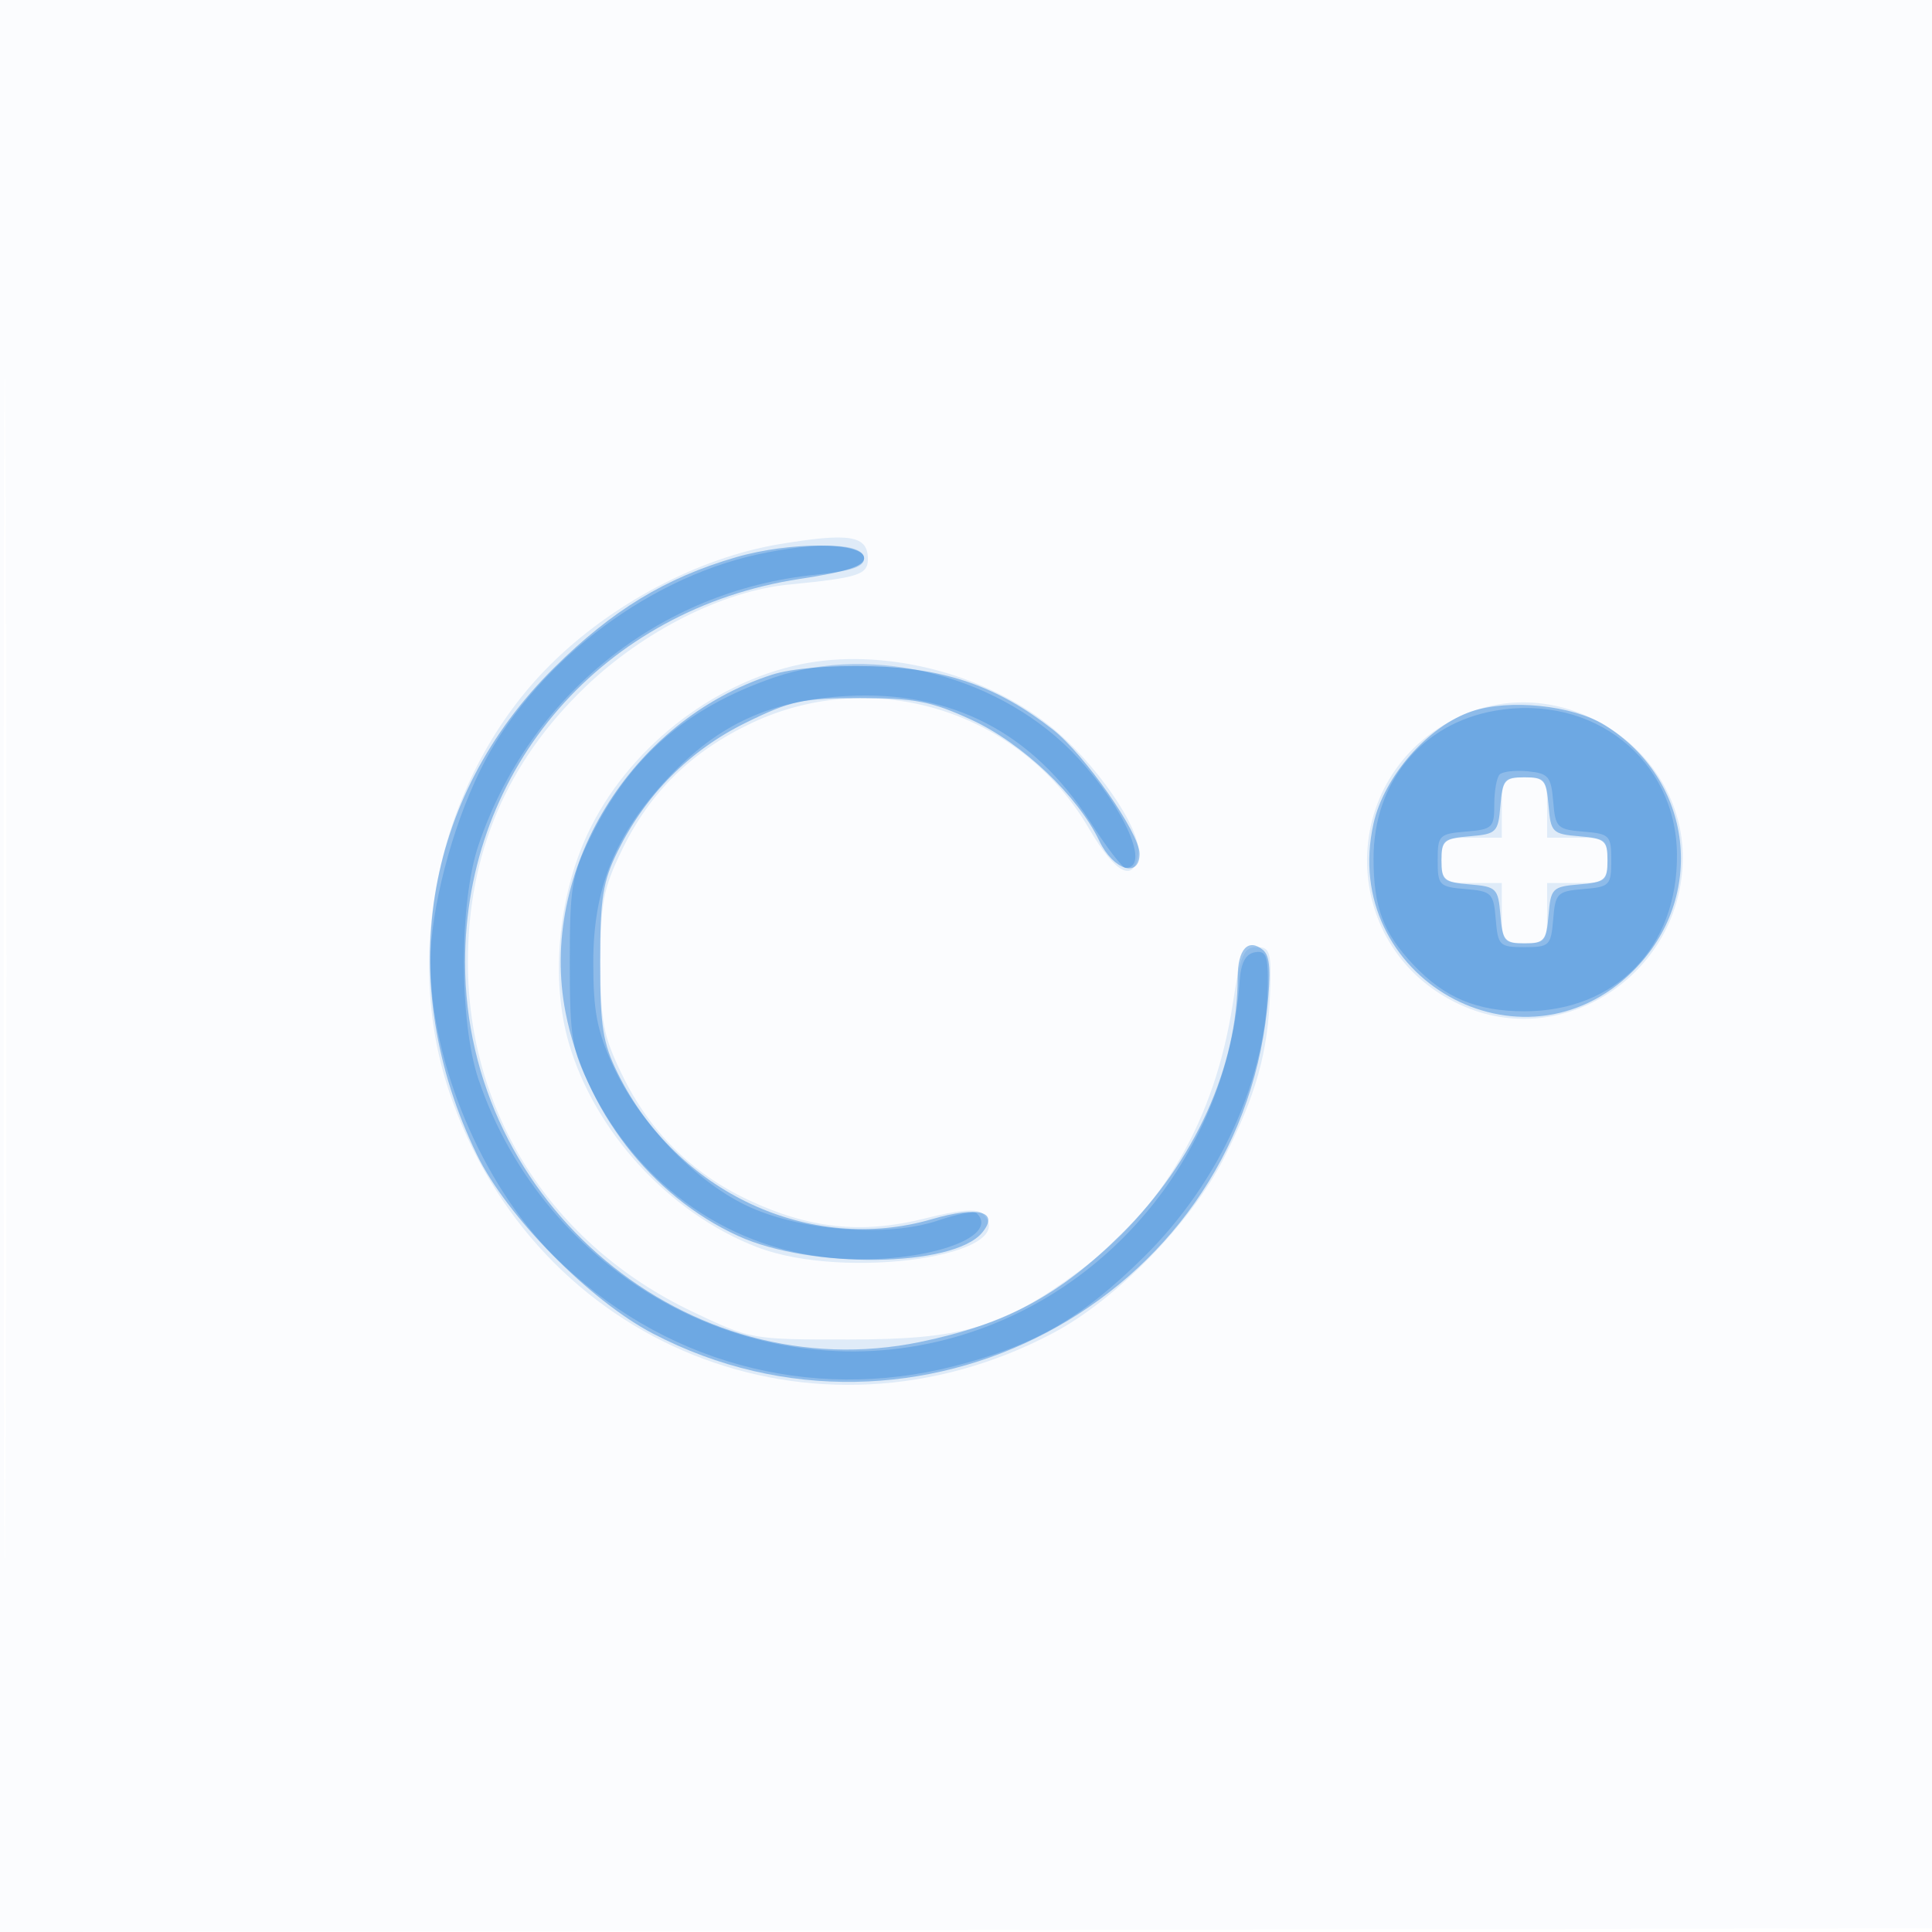 <svg xmlns="http://www.w3.org/2000/svg" width="256" height="256"><path fill-opacity=".016" d="M0 128.004v128.004l128.25-.254 128.25-.254.254-127.75L257.008 0H0v128.004m.485.496c0 70.4.119 99.053.265 63.672.146-35.38.146-92.98 0-128C.604 29.153.485 58.1.485 128.5" fill="#1976D2" fill-rule="evenodd"/><path fill-opacity=".123" d="M103.251 72.109c-10.66 1.776-22.268 7.908-30.439 16.079-14.269 14.269-19.705 37.362-13.293 56.464 11.344 33.792 48.441 48.64 79.975 32.009 8.368-4.412 18.272-14.537 22.659-23.161 4.314-8.483 5.876-14.075 6.144-22 .183-5.398.003-6-1.794-6-1.715 0-2.159 1.057-3.154 7.5-2.356 15.266-9.242 27.245-20.373 35.439-10.208 7.514-15.345 9.04-30.476 9.051-12.958.01-13.025-.002-20.82-3.724C73.119 164.903 62 147.571 62 127.5c0-14.427 5.133-26.47 15.543-36.466 7.737-7.429 18.244-12.72 26.957-13.573 9.246-.905 10.5-1.308 10.5-3.373 0-3.144-2.366-3.543-11.749-1.979m2.794 15.923c-11.827 2.479-23.003 11.38-28.18 22.443-3.923 8.383-4.918 19.392-2.503 27.697 3.443 11.845 13.316 22.568 24.919 27.067 11.749 4.556 35.425 1.067 29.945-4.413-.72-.72-3.091-.525-7.7.631-8.339 2.091-15.312 1.35-23.432-2.49-7.484-3.539-13.02-9.045-16.673-16.579-2.491-5.14-2.854-7.032-2.854-14.888s.363-9.748 2.854-14.888c3.741-7.716 9.268-13.103 17.296-16.861 16.174-7.568 35.494-1.506 44.541 13.977 3.545 6.067 6.017 7.357 6.573 3.431.467-3.293-5.74-12.25-11.818-17.054-8.944-7.07-22.232-10.324-32.968-8.073m87.455 6.864c-16.813 7.784-16.373 31.412.718 38.551 13.493 5.636 28.692-4.794 28.76-19.737.067-14.68-16.108-25.004-29.478-18.814M199 107v4h-4c-3.778 0-4 .167-4 3s.222 3 4 3h4v4c0 3.778.167 4 3 4s3-.222 3-4v-4h4c3.778 0 4-.167 4-3s-.222-3-4-3h-4v-4c0-3.778-.167-4-3-4s-3 .222-3 4" fill="#1976D2" fill-rule="evenodd"/><path fill-opacity=".409" d="M97.5 73.845c-9.319 2.711-16.372 6.999-24.083 14.638-17.406 17.245-21.28 41.679-10.228 64.517 3.946 8.155 14.923 19.313 23.311 23.696 34.796 18.183 77.259-4.219 81.396-42.942.538-5.033.396-7.096-.54-7.873-1.957-1.624-3.356-.111-3.356 3.629 0 11.813-5.704 24.405-15.408 34.012-8.229 8.148-15.323 11.949-26.675 14.297-30.73 6.354-60.292-18.317-60.292-50.319 0-25.815 18.36-46.83 44.375-50.793 6.182-.942 8.5-1.692 8.5-2.751 0-2.168-9.715-2.231-17-.111m4.786 15.56c-18.757 6.066-30.989 26.071-27.35 44.733 2.526 12.954 11.301 24.332 22.846 29.622 9.657 4.426 28.536 4.176 32.357-.427 2.339-2.819-.507-3.573-6.697-1.773-16.078 4.674-33.779-3.56-41.586-19.344-1.974-3.99-2.333-6.255-2.333-14.716 0-8.461.359-10.726 2.333-14.716 3.719-7.519 9.533-13.358 16.926-16.997 5.968-2.938 7.58-3.287 15.197-3.282 7.267.004 9.438.427 14.755 2.879 6.746 3.111 14.083 10.067 16.943 16.064 1.839 3.858 5.323 4.948 5.323 1.666 0-2.718-7.272-13.126-11.483-16.436-7.257-5.704-14.21-8.134-24.017-8.396-5.52-.147-10.629.287-13.214 1.123m92.724 4.852c-5.771 1.935-11.613 8.611-13.014 14.872-4.566 20.401 19.761 34.166 34.44 19.488 9.76-9.76 7.937-25.279-3.822-32.547-4.248-2.625-12.611-3.487-17.604-1.813m3.8 12.493c-.293 3.546-.514 3.767-4.06 4.06-3.393.281-3.75.585-3.75 3.19s.357 2.909 3.75 3.19c3.546.293 3.767.514 4.06 4.06.281 3.393.585 3.75 3.19 3.75s2.909-.357 3.19-3.75c.293-3.546.514-3.767 4.06-4.06 3.393-.281 3.75-.585 3.75-3.19s-.357-2.909-3.75-3.19c-3.546-.293-3.767-.514-4.06-4.06-.281-3.393-.585-3.75-3.19-3.75s-2.909.357-3.19 3.75" fill="#1976D2" fill-rule="evenodd"/><path fill-opacity=".277" d="M100.276 73.488c-15.083 3.333-29.919 14.914-36.663 28.617-3.778 7.678-6.578 18.487-6.578 25.395 0 13.2 6.795 29.375 16.341 38.899 14.127 14.093 33.849 19.531 53.039 14.623 10.682-2.732 16.892-6.308 25.185-14.505 10.166-10.047 16.4-23.975 16.4-36.64 0-3.292-.318-3.963-1.75-3.692-1.208.229-1.825 1.412-1.991 3.823-1.565 22.637-17.277 41.855-38.801 47.461-25.932 6.754-53.273-8.43-62.063-34.469-2.56-7.583-2.56-23.417 0-31C70.1 92.137 87.383 78.25 108 76.159c4.818-.488 6.5-1.047 6.5-2.159 0-2.045-6.266-2.27-14.224-.512m2.211 16.311c-11.566 3.999-19.026 10.505-24.265 21.164-2.462 5.008-2.722 6.587-2.722 16.537 0 9.989.254 11.517 2.763 16.624 6.522 13.275 18.874 21.736 33.062 22.646 10.929.702 21.349-2.762 18.096-6.016-.319-.318-2.607.112-5.087.957-6.797 2.316-18.604 1.37-25.597-2.051-6.844-3.349-14.067-10.96-17.501-18.442-2.138-4.657-2.625-7.203-2.625-13.718 0-9.818 2.882-16.906 9.945-24.456 6.663-7.124 13.686-10.314 23.836-10.828 13.764-.696 24.465 4.866 32.049 16.656 2.168 3.371 4.279 6.128 4.691 6.128 3.322 0-.036-7.77-6.29-14.555-9.934-10.778-26.974-15.273-40.355-10.646m95.599 4.378c-9.722 1.706-16.086 9.45-16.086 19.574 0 6.451 1.283 9.862 5.311 14.118C191.426 132.216 195.699 134 202 134c12.078 0 20.304-8.457 20.206-20.772-.101-12.618-11.132-21.33-24.12-19.051m.628 8.442c-.393.393-.714 2.187-.714 3.987 0 3.061-.244 3.293-3.75 3.584-3.56.294-3.75.487-3.75 3.81 0 3.313.198 3.516 3.693 3.807 3.47.288 3.712.53 4 4 .291 3.495.494 3.693 3.807 3.693 3.313 0 3.516-.198 3.807-3.693.288-3.47.53-3.712 4-4 3.495-.291 3.693-.494 3.693-3.807 0-3.313-.198-3.516-3.693-3.807-3.47-.288-3.712-.53-4-4-.274-3.3-.63-3.725-3.343-3.99-1.67-.164-3.357.024-3.75.416" fill="#1976D2" fill-rule="evenodd"/></svg>